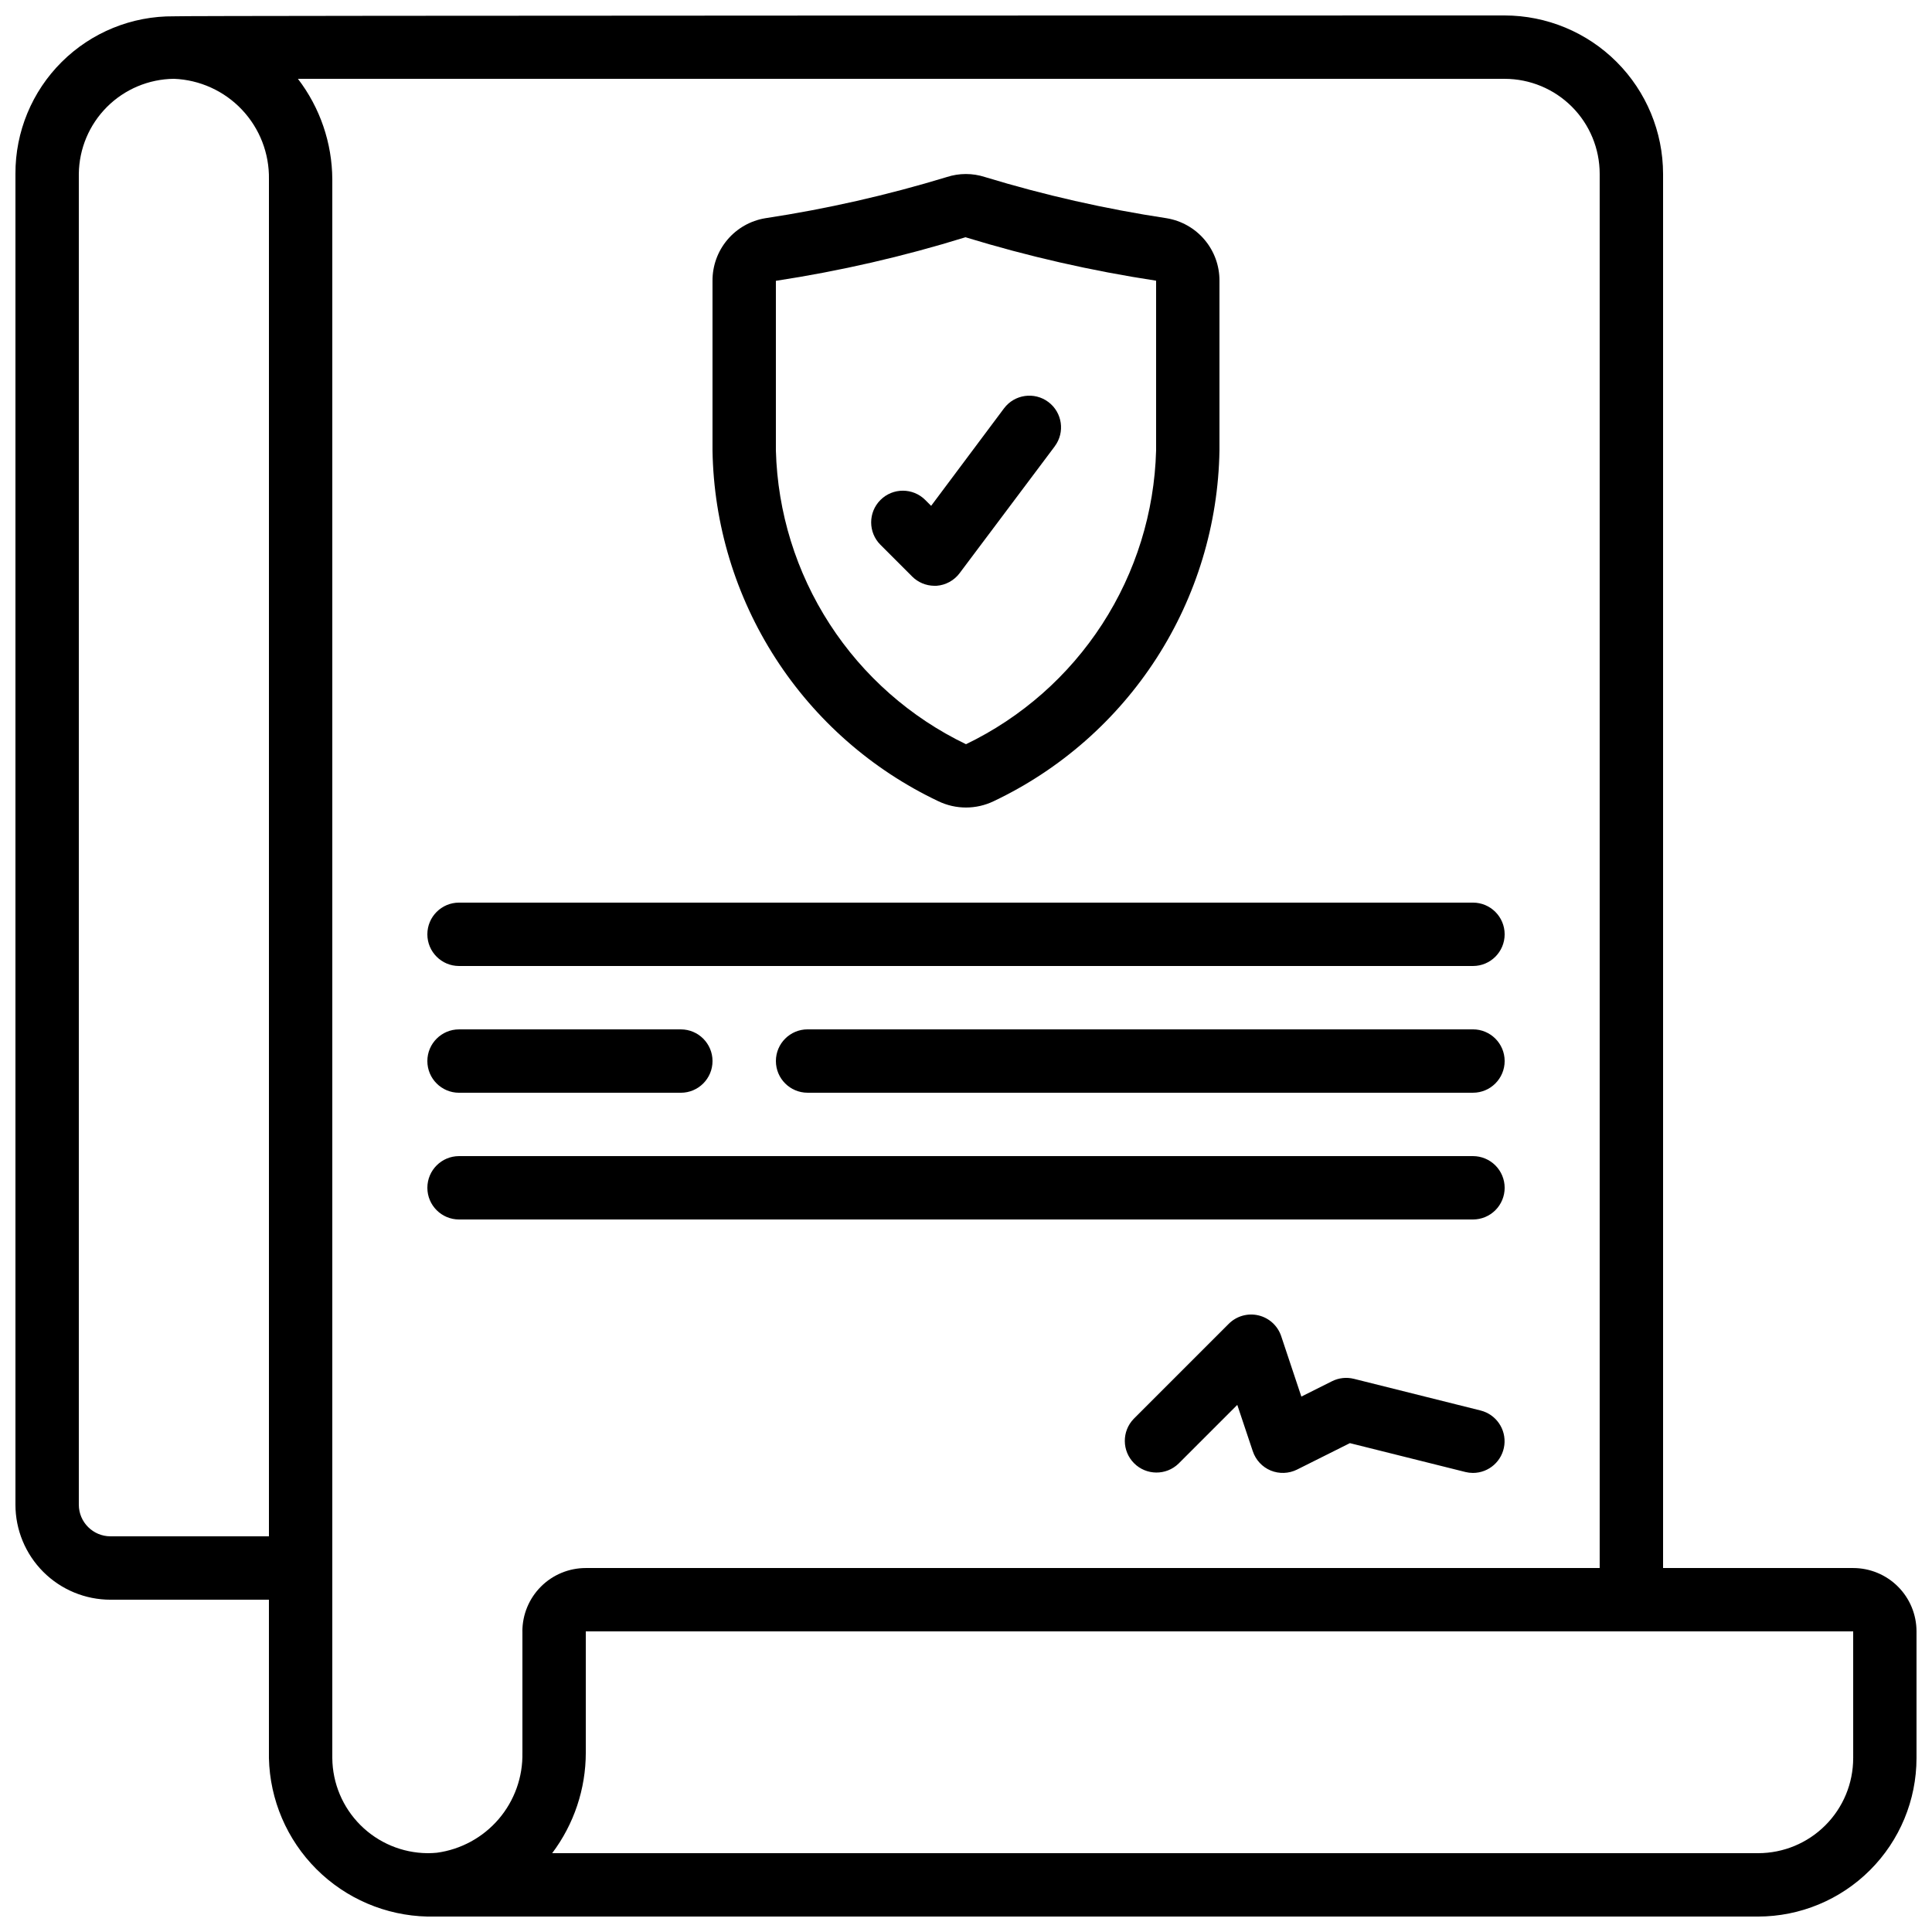 <?xml version="1.0" encoding="UTF-8"?>
<!-- Uploaded to: SVG Repo, www.svgrepo.com, Generator: SVG Repo Mixer Tools -->
<svg width="800px" height="800px" version="1.1" viewBox="144 144 512 512" xmlns="http://www.w3.org/2000/svg">
 <defs>
  <clipPath id="a">
   <path d="m148.09 148.09h503.81v503.81h-503.81z"/>
  </clipPath>
 </defs>
 <g clip-path="url(#a)">
  <path d="m635.11 559.54h-50.379v-369.46c-0.016-11.133-4.441-21.801-12.312-29.672-7.871-7.871-18.543-12.301-29.672-12.312 0 0-352.67 0-352.67 0.227-11.129-0.109-21.836 4.25-29.727 12.098-7.891 7.848-12.305 18.531-12.258 29.66v352.67c0 6.68 2.652 13.086 7.379 17.812 4.723 4.723 11.129 7.375 17.812 7.375h41.984v41.984c0.254 11.055 4.758 21.59 12.578 29.406 7.816 7.82 18.352 12.324 29.406 12.578h352.66c11.133-0.012 21.805-4.441 29.672-12.312 7.871-7.867 12.301-18.539 12.312-29.672v-33.586c0-4.453-1.77-8.727-4.918-11.875-3.148-3.148-7.422-4.918-11.875-4.918zm-419.84-8.398h-41.984c-4.637 0-8.398-3.758-8.398-8.395v-352.67c0.074-6.66 2.75-13.023 7.457-17.734 4.711-4.707 11.074-7.383 17.734-7.457 6.848 0.262 13.324 3.195 18.031 8.176 4.711 4.981 7.281 11.605 7.16 18.461zm67.176 25.191v32.145h-0.004c0.141 6.434-2.094 12.691-6.273 17.582-4.184 4.891-10.02 8.074-16.395 8.934-0.723 0.066-1.445 0.109-2.156 0.117h-0.363c-6.664-0.062-13.031-2.738-17.742-7.449-4.711-4.711-7.387-11.078-7.449-17.742v-418.39c-0.047-9.637-3.246-18.992-9.109-26.637h319.79c6.68 0 13.086 2.656 17.812 7.379 4.723 4.723 7.375 11.133 7.375 17.812v369.46h-268.7c-4.457 0-8.727 1.77-11.875 4.918-3.152 3.148-4.922 7.422-4.922 11.875zm352.67 33.586h-0.004c0 6.684-2.652 13.09-7.379 17.812-4.723 4.727-11.129 7.379-17.812 7.379h-319.59c5.781-7.676 8.906-17.023 8.91-26.633v-32.145h335.87z"/>
 </g>
 <path d="m392.69 356.34c4.621 2.215 9.996 2.215 14.613 0 17.652-8.367 32.613-21.504 43.195-37.926 10.578-16.426 16.352-35.477 16.672-55.012v-45.008c0.02-3.973-1.379-7.82-3.945-10.855-2.562-3.031-6.125-5.055-10.043-5.703-16.293-2.469-32.383-6.113-48.148-10.914-3.293-1.074-6.84-1.074-10.133 0-15.754 4.801-31.832 8.445-48.113 10.914-3.918 0.652-7.473 2.68-10.031 5.711-2.559 3.035-3.953 6.879-3.934 10.848v45.008c0.32 19.535 6.094 38.586 16.676 55.012 10.578 16.422 25.539 29.559 43.191 37.926zm-43.074-137.92c17.012-2.594 33.809-6.453 50.246-11.547 16.535 5.062 33.422 8.91 50.516 11.512v45.016c-0.445 16.348-5.379 32.258-14.266 45.984-8.887 13.727-21.383 24.742-36.113 31.84-14.738-7.094-27.238-18.109-36.125-31.84-8.887-13.73-13.82-29.645-14.258-45.992z"/>
 <path d="m391.6 299.24h0.598c2.43-0.18 4.664-1.406 6.121-3.359l25.191-33.586-0.004-0.004c2.785-3.707 2.031-8.973-1.676-11.754-3.711-2.781-8.977-2.031-11.758 1.68l-19.312 25.836-1.555-1.555c-3.277-3.277-8.594-3.281-11.875-0.004-3.281 3.281-3.285 8.598-0.004 11.879l8.398 8.398h-0.004c1.559 1.562 3.672 2.449 5.879 2.469z"/>
 <path d="m265.65 400h268.7c4.637 0 8.398-3.762 8.398-8.398 0-4.637-3.762-8.398-8.398-8.398h-268.7c-4.637 0-8.395 3.762-8.395 8.398 0 4.637 3.758 8.398 8.395 8.398z"/>
 <path d="m534.35 416.79h-176.33c-4.641 0-8.398 3.758-8.398 8.395 0 4.641 3.758 8.398 8.398 8.398h176.33c4.637 0 8.398-3.758 8.398-8.398 0-4.637-3.762-8.395-8.398-8.395z"/>
 <path d="m265.65 433.59h58.777c4.641 0 8.398-3.758 8.398-8.398 0-4.637-3.758-8.395-8.398-8.395h-58.777c-4.637 0-8.395 3.758-8.395 8.395 0 4.641 3.758 8.398 8.395 8.398z"/>
 <path d="m542.75 458.78c0-2.227-0.887-4.363-2.461-5.938-1.574-1.574-3.711-2.461-5.938-2.461h-268.7c-4.637 0-8.395 3.762-8.395 8.398 0 4.637 3.758 8.395 8.395 8.395h268.7c2.227 0 4.363-0.883 5.938-2.457 1.574-1.574 2.461-3.711 2.461-5.938z"/>
 <path d="m536.38 517.8-33.586-8.398v0.004c-1.941-0.488-3.996-0.266-5.785 0.629l-8.137 4.074-5.34-16.004v-0.004c-0.922-2.758-3.203-4.844-6.035-5.512-2.828-0.668-5.805 0.176-7.863 2.231l-25.191 25.191c-3.18 3.293-3.137 8.531 0.105 11.77 3.238 3.238 8.473 3.285 11.77 0.102l15.574-15.574 4.113 12.293h0.004c0.766 2.309 2.496 4.172 4.742 5.106 2.25 0.922 4.789 0.832 6.969-0.246l14.016-7.012 30.582 7.641v0.004c0.664 0.164 1.348 0.246 2.031 0.25 4.238-0.008 7.801-3.172 8.316-7.379 0.516-4.203-2.184-8.133-6.293-9.164z"/>
</svg>